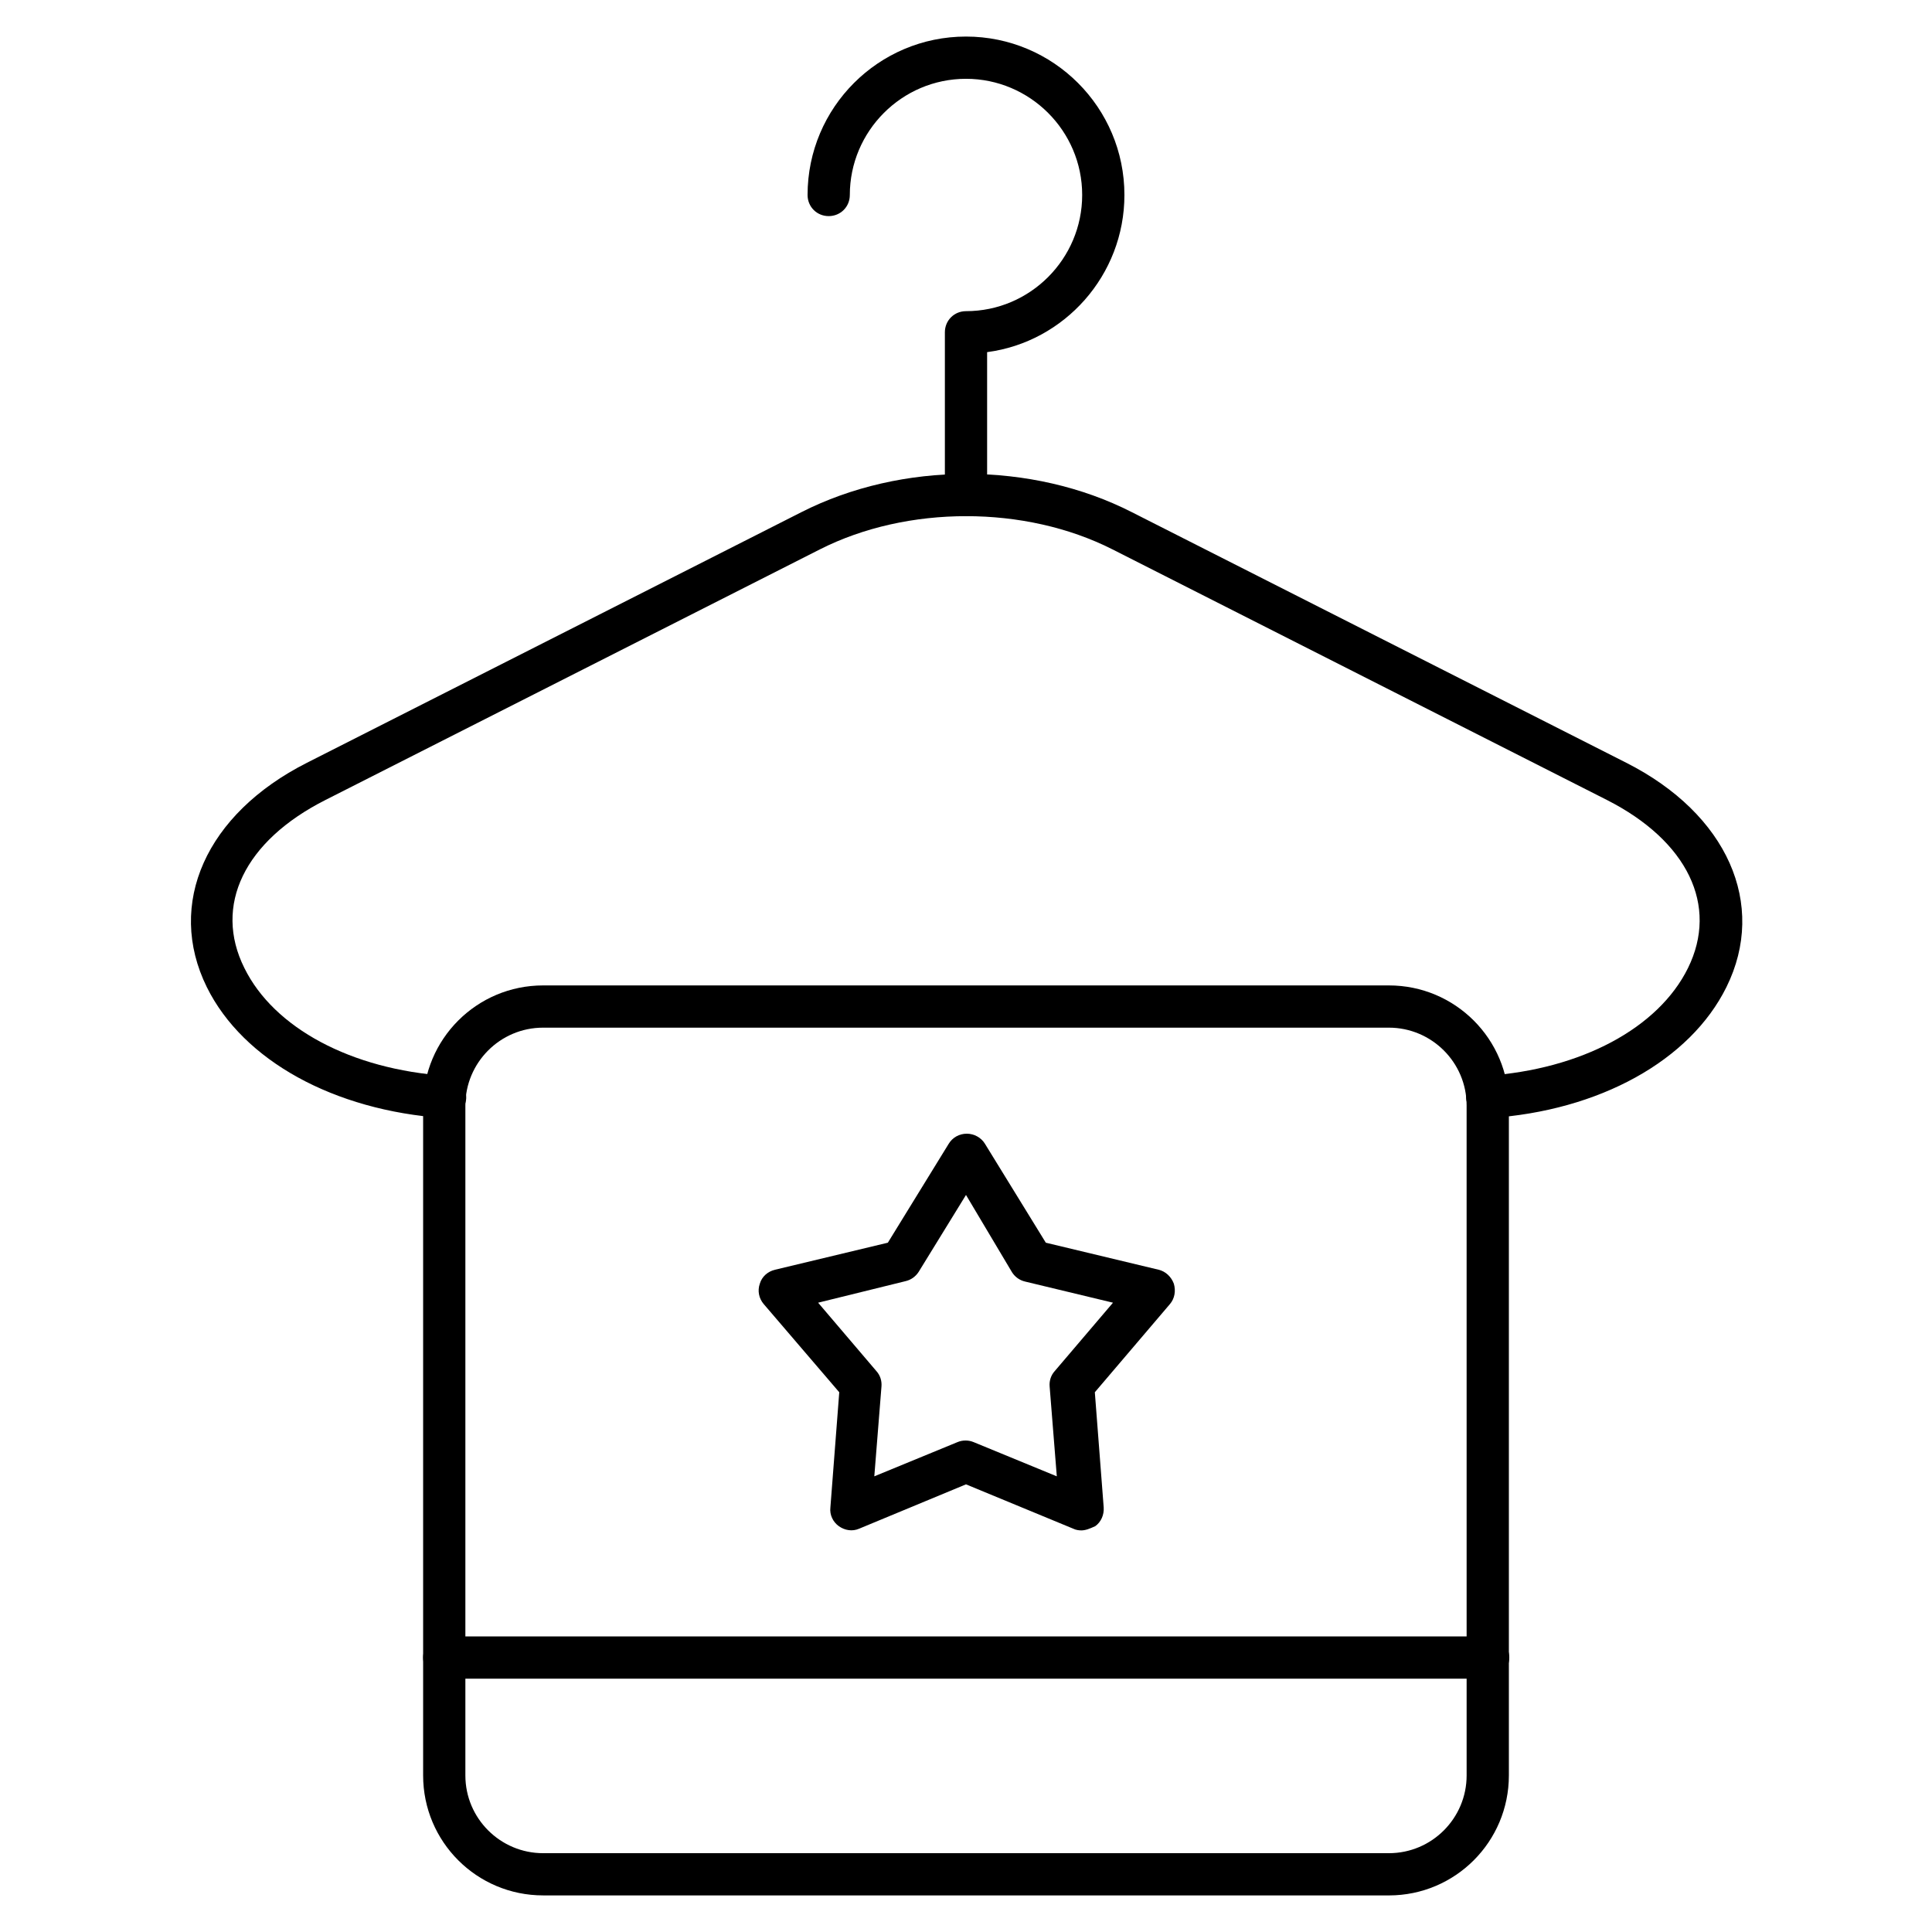 <?xml version="1.0" encoding="UTF-8"?>
<!-- Uploaded to: SVG Repo, www.svgrepo.com, Generator: SVG Repo Mixer Tools -->
<svg fill="#000000" width="800px" height="800px" version="1.1" viewBox="144 144 512 512" xmlns="http://www.w3.org/2000/svg">
 <g>
  <path d="m538.15 440.3c-2.91 0-5.375-2.238-5.598-5.262-0.223-3.137 2.129-5.711 5.262-5.934 25.191-1.68 45.68-12.652 53.516-28.551 8.172-16.57-0.113-33.699-21.496-44.559l-130.99-66.391c-23.176-11.754-54.41-11.754-77.586 0l-130.99 66.391c-21.496 10.859-29.781 27.988-21.496 44.559 7.836 15.898 28.324 26.871 53.516 28.551 3.137 0.223 5.375 2.91 5.262 5.934-0.113 3.023-2.91 5.375-5.934 5.262-29.109-2.016-53.18-15.227-62.809-34.707-10.859-22.055-0.223-45.902 26.535-59.449l130.99-66.391c26.645-13.547 61.129-13.547 87.664 0l130.99 66.391c26.758 13.547 37.395 37.504 26.535 59.449-9.629 19.48-33.699 32.805-62.809 34.707h-0.562z"/>
  <path d="m400 280.76c-3.137 0-5.598-2.465-5.598-5.598v-43.102c0-3.137 2.465-5.598 5.598-5.598 17.016 0 30.789-13.883 30.789-30.789 0-17.016-13.883-30.789-30.789-30.789-17.016 0-30.789 13.883-30.789 30.789 0 3.137-2.465 5.598-5.598 5.598-3.137 0-5.598-2.465-5.598-5.598 0-23.176 18.809-41.984 41.984-41.984s41.984 18.809 41.984 41.984c0 21.273-15.898 38.961-36.387 41.648v37.84c0 3.137-2.465 5.598-5.598 5.598z"/>
  <path d="m512.07 646.3h-224.14c-17.578 0-31.797-14.219-31.797-31.797v-177.56c0-17.578 14.219-31.797 31.797-31.797h224.14c17.578 0 31.797 14.219 31.797 31.797v177.57c-0.004 17.574-14.223 31.793-31.801 31.793zm-224.14-229.96c-11.418 0-20.602 9.293-20.602 20.602v177.57c0 11.418 9.293 20.602 20.602 20.602h224.14c11.418 0 20.602-9.293 20.602-20.602l-0.004-177.57c0-11.418-9.293-20.602-20.602-20.602z"/>
  <path d="m538.27 588.87h-276.54c-3.137 0-5.598-2.465-5.598-5.598 0-3.137 2.465-5.598 5.598-5.598h276.65c3.137 0 5.598 2.465 5.598 5.598 0 3.133-2.574 5.598-5.711 5.598z"/>
  <path d="m430.56 549.57c-0.672 0-1.457-0.113-2.129-0.449l-28.434-11.754-28.324 11.754c-1.793 0.785-3.805 0.449-5.375-0.672-1.566-1.121-2.465-3.023-2.238-4.926l2.352-30.562-20.043-23.398c-1.23-1.457-1.68-3.469-1.008-5.375 0.559-1.902 2.129-3.246 4.031-3.695l29.895-7.164 16.121-26.199c1.008-1.68 2.801-2.688 4.812-2.688 1.902 0 3.805 1.008 4.812 2.688l16.121 26.199 29.895 7.164c1.902 0.449 3.359 1.902 4.031 3.695 0.559 1.902 0.223 3.918-1.008 5.375l-19.93 23.398 2.352 30.562c0.113 1.902-0.672 3.805-2.238 4.926-1.457 0.672-2.574 1.121-3.695 1.121zm-69.75-60.344 15.449 18.137c1.008 1.121 1.457 2.574 1.344 4.031l-1.902 23.848 22.055-9.07c1.344-0.559 2.91-0.559 4.254 0l22.055 9.07-1.902-23.848c-0.113-1.457 0.336-2.91 1.344-4.031l15.449-18.137-23.289-5.598c-1.457-0.336-2.688-1.23-3.469-2.465l-12.199-20.488-12.539 20.375c-0.785 1.23-2.016 2.129-3.469 2.465z"/>
 </g>
</svg>